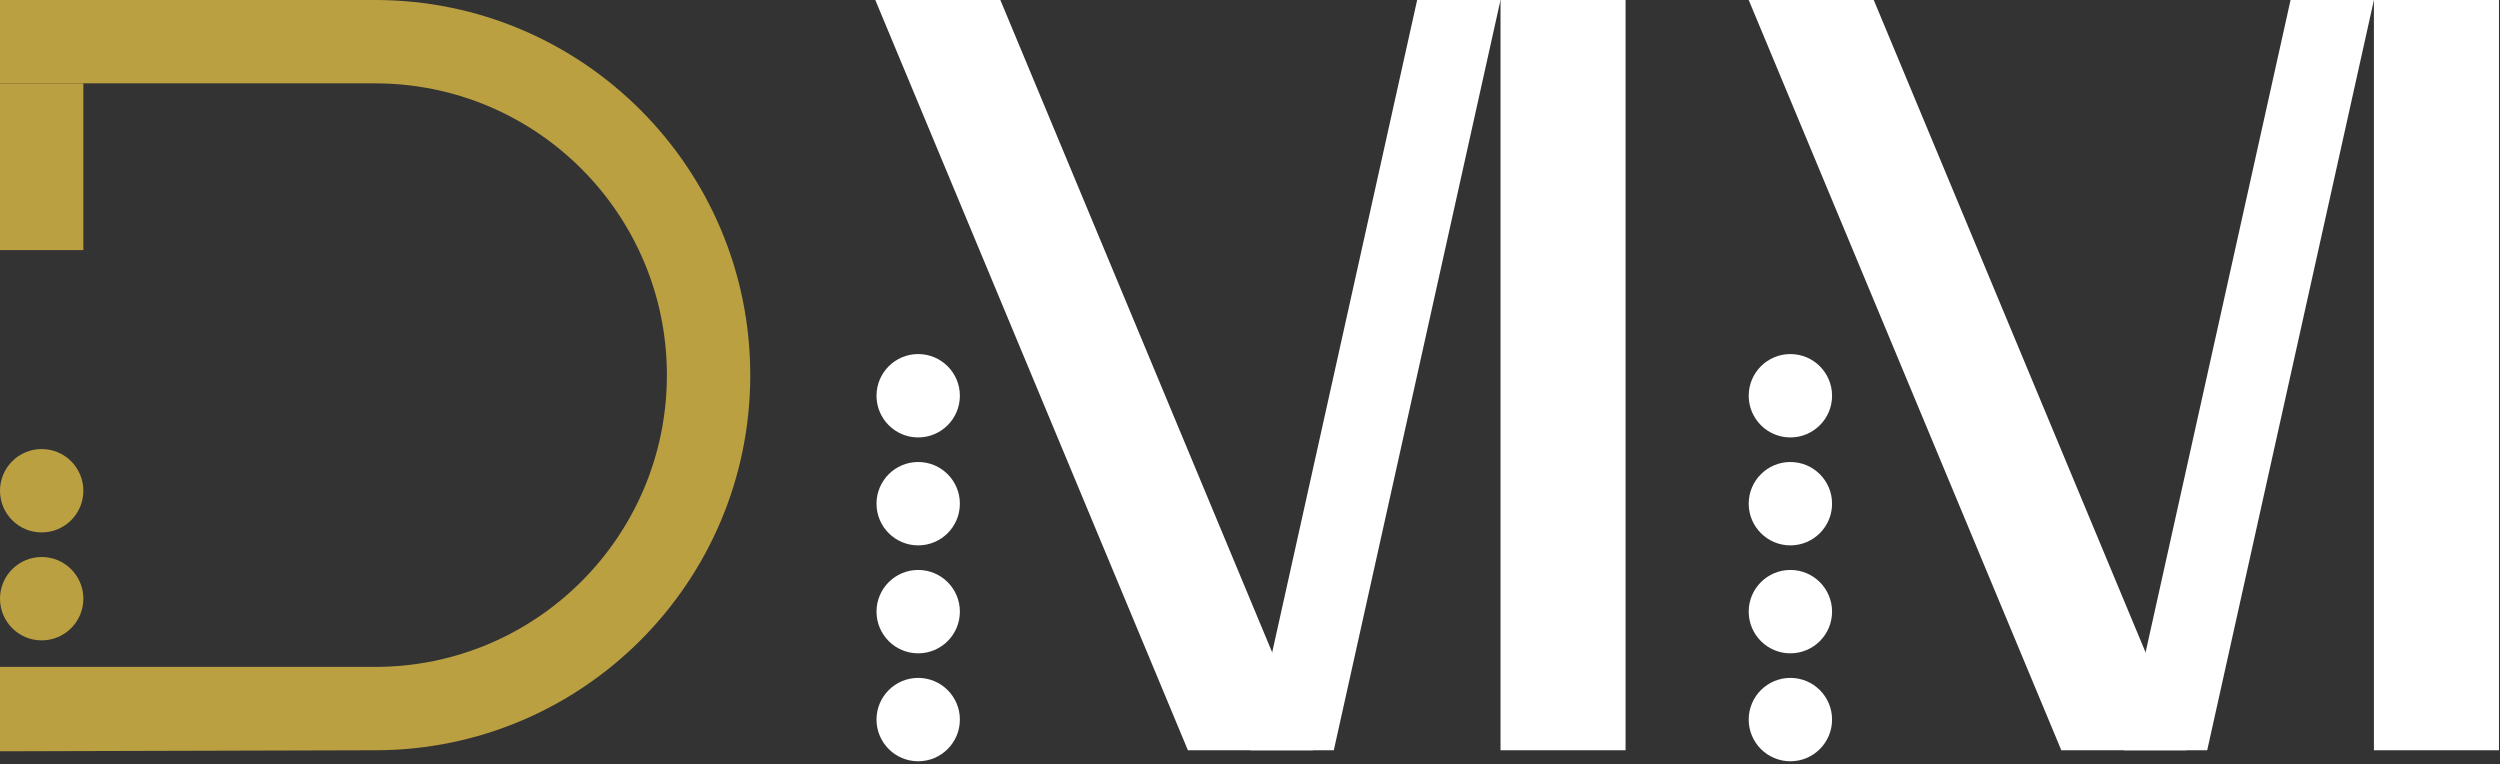 <?xml version="1.0" encoding="UTF-8"?> <svg xmlns="http://www.w3.org/2000/svg" width="579" height="177" viewBox="0 0 579 177" fill="none"><rect x="0" y="0" width="579" height="177" fill="#333333" stroke="none"/> <g clip-path="url(#clip0_1420_52822)"> <path d="M86.88 19.307H19.307H0V0H86.88C134.863 0 173.76 38.898 173.76 86.881C173.76 134.863 134.863 173.761 86.88 173.761L0 174V154.454H19.307H86.88C124.2 154.454 154.453 124.201 154.453 86.881C154.453 49.561 124.2 19.307 86.88 19.307Z" fill="#BBA042"></path> <path d="M202.72 0H231.68L304.08 173.761H275.12L202.72 0Z" fill="white"></path> <path d="M405 0H433.96L506.36 173.761H477.4L405 0Z" fill="white"></path> <path d="M347.52 0H376.48V36.2V173.761H347.52V0Z" fill="white"></path> <path d="M549.8 0H578.76V36.2V173.761H549.8V0Z" fill="white"></path> <path d="M0 57.92H19.307V19.307H0V57.92Z" fill="#BBA042"></path> <path d="M0 113.655C0 118.986 4.322 123.31 9.653 123.31C14.985 123.31 19.307 118.986 19.307 113.655C19.307 108.324 14.985 104 9.653 104C4.322 104 0 108.324 0 113.655Z" fill="#BBA042"></path> <path d="M203 141.655C203 146.986 207.322 151.31 212.653 151.31C217.985 151.31 222.307 146.986 222.307 141.655C222.307 136.324 217.985 132 212.653 132C207.322 132 203 136.324 203 141.655Z" fill="white"></path> <path d="M405 141.655C405 146.986 409.322 151.31 414.653 151.31C419.985 151.31 424.307 146.986 424.307 141.655C424.307 136.324 419.985 132 414.653 132C409.322 132 405 136.324 405 141.655Z" fill="white"></path> <path d="M203 91.655C203 96.986 207.322 101.31 212.653 101.31C217.985 101.31 222.307 96.986 222.307 91.655C222.307 86.324 217.985 82 212.653 82C207.322 82 203 86.324 203 91.655Z" fill="white"></path> <path d="M405 91.655C405 96.986 409.322 101.31 414.653 101.31C419.985 101.31 424.307 96.986 424.307 91.655C424.307 86.324 419.985 82 414.653 82C409.322 82 405 86.324 405 91.655Z" fill="white"></path> <path d="M0 138.655C0 143.986 4.322 148.31 9.653 148.31C14.985 148.31 19.307 143.986 19.307 138.655C19.307 133.324 14.985 129 9.653 129C4.322 129 0 133.324 0 138.655Z" fill="#BBA042"></path> <path d="M203 166.655C203 171.986 207.322 176.31 212.653 176.31C217.985 176.31 222.307 171.986 222.307 166.655C222.307 161.324 217.985 157 212.653 157C207.322 157 203 161.324 203 166.655Z" fill="white"></path> <path d="M405 166.655C405 171.986 409.322 176.31 414.653 176.31C419.985 176.31 424.307 171.986 424.307 166.655C424.307 161.324 419.985 157 414.653 157C409.322 157 405 161.324 405 166.655Z" fill="white"></path> <path d="M203 116.655C203 121.986 207.322 126.31 212.653 126.31C217.985 126.31 222.307 121.986 222.307 116.655C222.307 111.324 217.985 107 212.653 107C207.322 107 203 111.324 203 116.655Z" fill="white"></path> <path d="M405 116.655C405 121.986 409.322 126.31 414.653 126.31C419.985 126.31 424.307 121.986 424.307 116.655C424.307 111.324 419.985 107 414.653 107C409.322 107 405 111.324 405 116.655Z" fill="white"></path> <path d="M328.213 0H347.52L308.907 173.761H289.6L328.213 0Z" fill="white"></path> <path d="M530.494 0H549.8L511.187 173.761H491.88L530.494 0Z" fill="white"></path> </g> <defs> <clipPath id="clip0_1420_52822"> <rect width="579" height="177" fill="white"></rect> </clipPath> </defs> </svg> 